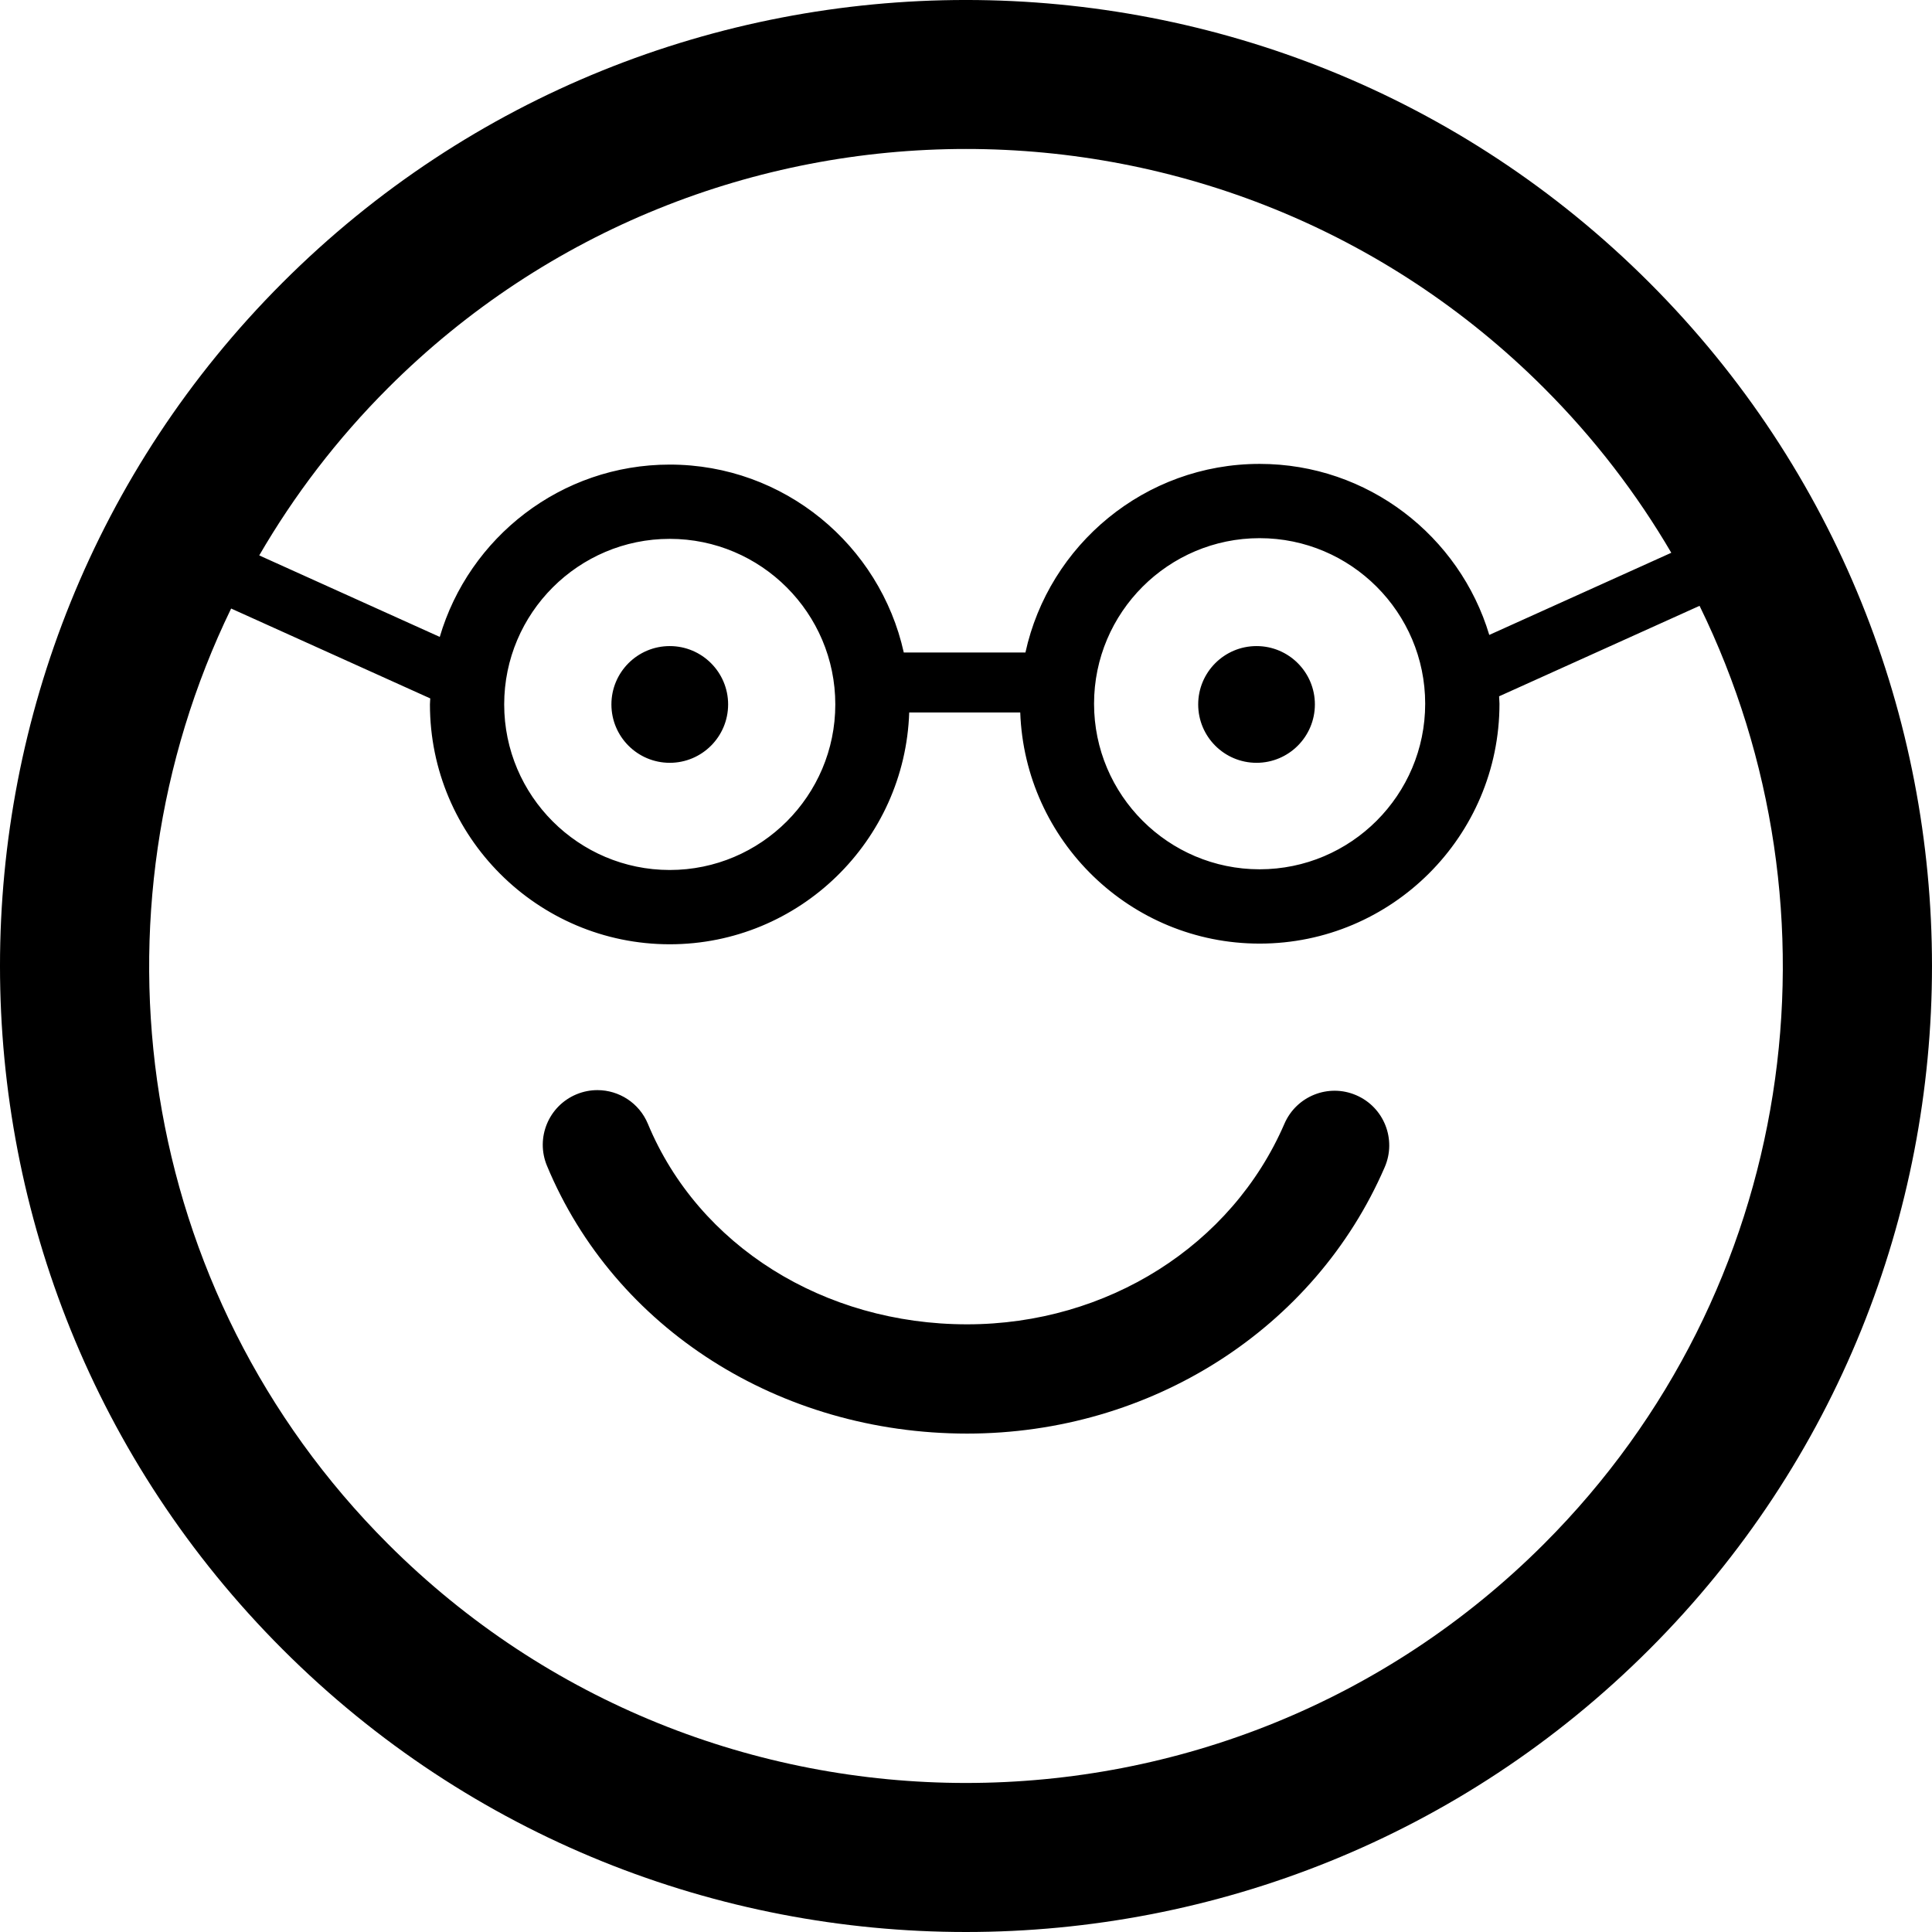 <?xml version="1.0" encoding="iso-8859-1"?>
<!-- Generator: Adobe Illustrator 16.0.0, SVG Export Plug-In . SVG Version: 6.00 Build 0)  -->
<!DOCTYPE svg PUBLIC "-//W3C//DTD SVG 1.1//EN" "http://www.w3.org/Graphics/SVG/1.1/DTD/svg11.dtd">
<svg version="1.1" id="Capa_1" xmlns="http://www.w3.org/2000/svg" xmlns:xlink="http://www.w3.org/1999/xlink" x="0px" y="0px"
	 width="106.059px" height="106.059px" viewBox="0 0 106.059 106.059" style="enable-background:new 0 0 106.059 106.059;"
	 xml:space="preserve">
<g>
	<path d="M15.515,15.511C-5.173,36.198-5.171,69.858,15.517,90.545c20.682,20.686,54.34,20.686,75.027-0.004
		c20.687-20.684,20.685-54.341,0.002-75.024C69.858-5.172,36.199-5.172,15.515,15.511z M84.757,84.756
		c-17.493,17.494-45.96,17.496-63.455,0.003C7.432,70.89,4.57,50.132,12.688,33.406l10.931,4.934
		c-0.002,0.11-0.017,0.219-0.017,0.33c0,7.261,5.907,13.167,13.166,13.167c7.11,0,12.908-5.67,13.144-12.725h6.095
		C56.261,46.15,62.05,51.8,69.148,51.8c7.26,0,13.167-5.906,13.167-13.167c0-0.138-0.018-0.271-0.021-0.408l11.005-4.968
		C101.505,50.008,98.665,70.849,84.757,84.756z M27.678,38.67c0-5.012,4.078-9.089,9.088-9.089c5.011,0,9.089,4.077,9.089,9.089
		c0,5.012-4.078,9.089-9.089,9.089C31.756,47.758,27.678,43.681,27.678,38.67z M60.059,38.632c0-5.012,4.078-9.089,9.089-9.089
		s9.089,4.077,9.089,9.089s-4.078,9.089-9.089,9.089S60.059,43.645,60.059,38.632z M84.759,21.3c2.77,2.769,5.097,5.813,6.988,9.045
		l-9.992,4.51c-1.628-5.424-6.661-9.389-12.607-9.389c-6.293,0-11.563,4.441-12.856,10.354h-6.678
		c-1.307-5.894-6.566-10.316-12.847-10.316c-5.972,0-11.021,4-12.626,9.46l-9.91-4.474c1.907-3.285,4.26-6.381,7.071-9.191
		C38.796,3.805,67.262,3.803,84.759,21.3z M36.767,41.875c-1.769,0-3.203-1.435-3.203-3.205c0-1.769,1.435-3.203,3.203-3.203
		c1.768,0,3.204,1.435,3.204,3.203C39.97,40.44,38.535,41.875,36.767,41.875z M68.979,41.875c-1.77,0-3.203-1.435-3.203-3.205
		c0-1.769,1.435-3.203,3.203-3.203c1.768,0,3.203,1.435,3.203,3.203C72.181,40.44,70.746,41.875,68.979,41.875z M76.017,64.069
		c-3.843,8.887-12.843,14.629-22.927,14.629c-10.301,0-19.354-5.771-23.064-14.703c-0.636-1.529,0.089-3.285,1.62-3.922
		c0.376-0.156,0.766-0.23,1.15-0.23c1.176,0.001,2.292,0.697,2.771,1.852c2.777,6.685,9.655,11.005,17.523,11.005
		c7.69,0,14.528-4.322,17.42-11.012c0.658-1.521,2.424-2.223,3.944-1.563C75.975,60.782,76.674,62.547,76.017,64.069z"/>
</g>
<g>
</g>
<g>
</g>
<g>
</g>
<g>
</g>
<g>
</g>
<g>
</g>
<g>
</g>
<g>
</g>
<g>
</g>
<g>
</g>
<g>
</g>
<g>
</g>
<g>
</g>
<g>
</g>
<g>
</g>
</svg>
